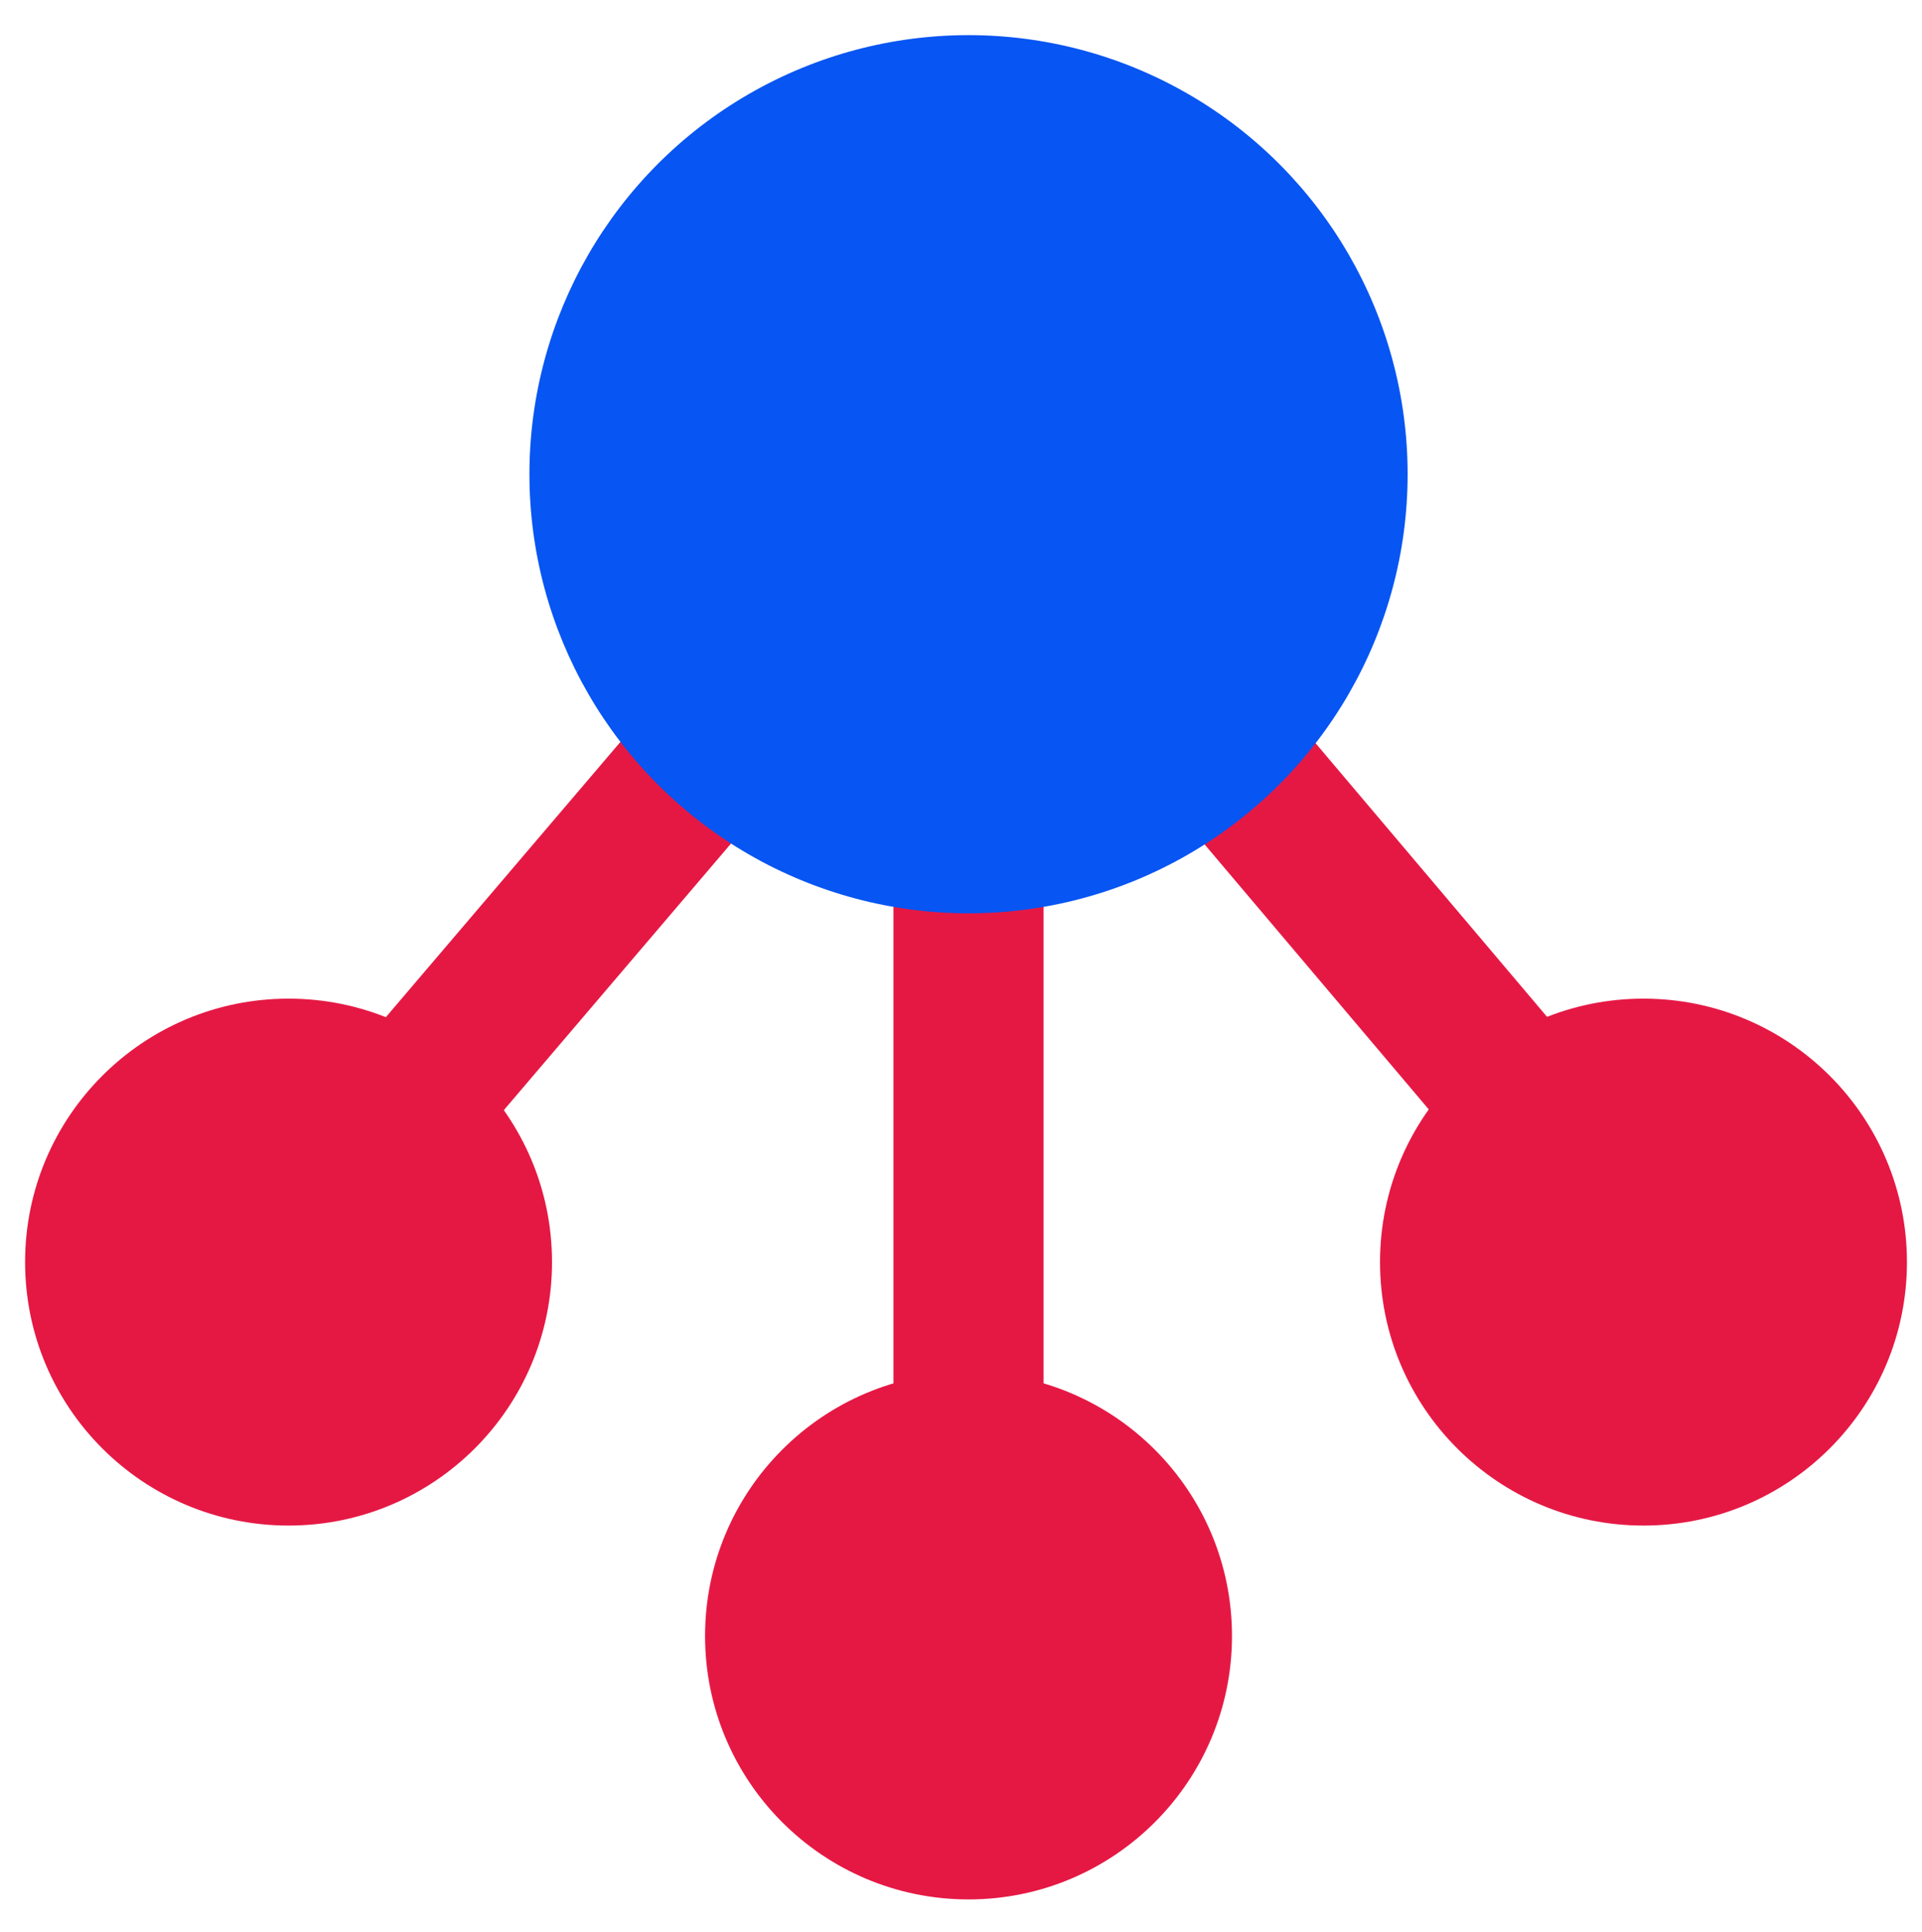 <svg xmlns="http://www.w3.org/2000/svg" xmlns:xlink="http://www.w3.org/1999/xlink" id="Calque_1" x="0px" y="0px" viewBox="0 0 76.6 77" style="enable-background:new 0 0 76.6 77;" xml:space="preserve"> <style type="text/css"> .st0{fill:none;stroke:#E51844;stroke-width:5.982;stroke-miterlimit:10;} .st1{fill:#0755F2;} .st2{fill:#E51844;} </style> <line class="st0" x1="38.6" y1="65.9" x2="38.6" y2="29.5"></line> <line class="st0" x1="11.5" y1="49.7" x2="38.6" y2="17.9"></line> <line class="st0" x1="65.5" y1="49.7" x2="38.6" y2="17.9"></line> <circle class="st1" cx="38.6" cy="18.9" r="17.5"></circle> <circle class="st2" cx="11.5" cy="50.3" r="10.5"></circle> <circle class="st2" cx="65.5" cy="50.3" r="10.5"></circle> <circle class="st2" cx="38.6" cy="65.2" r="10.5"></circle> </svg>
